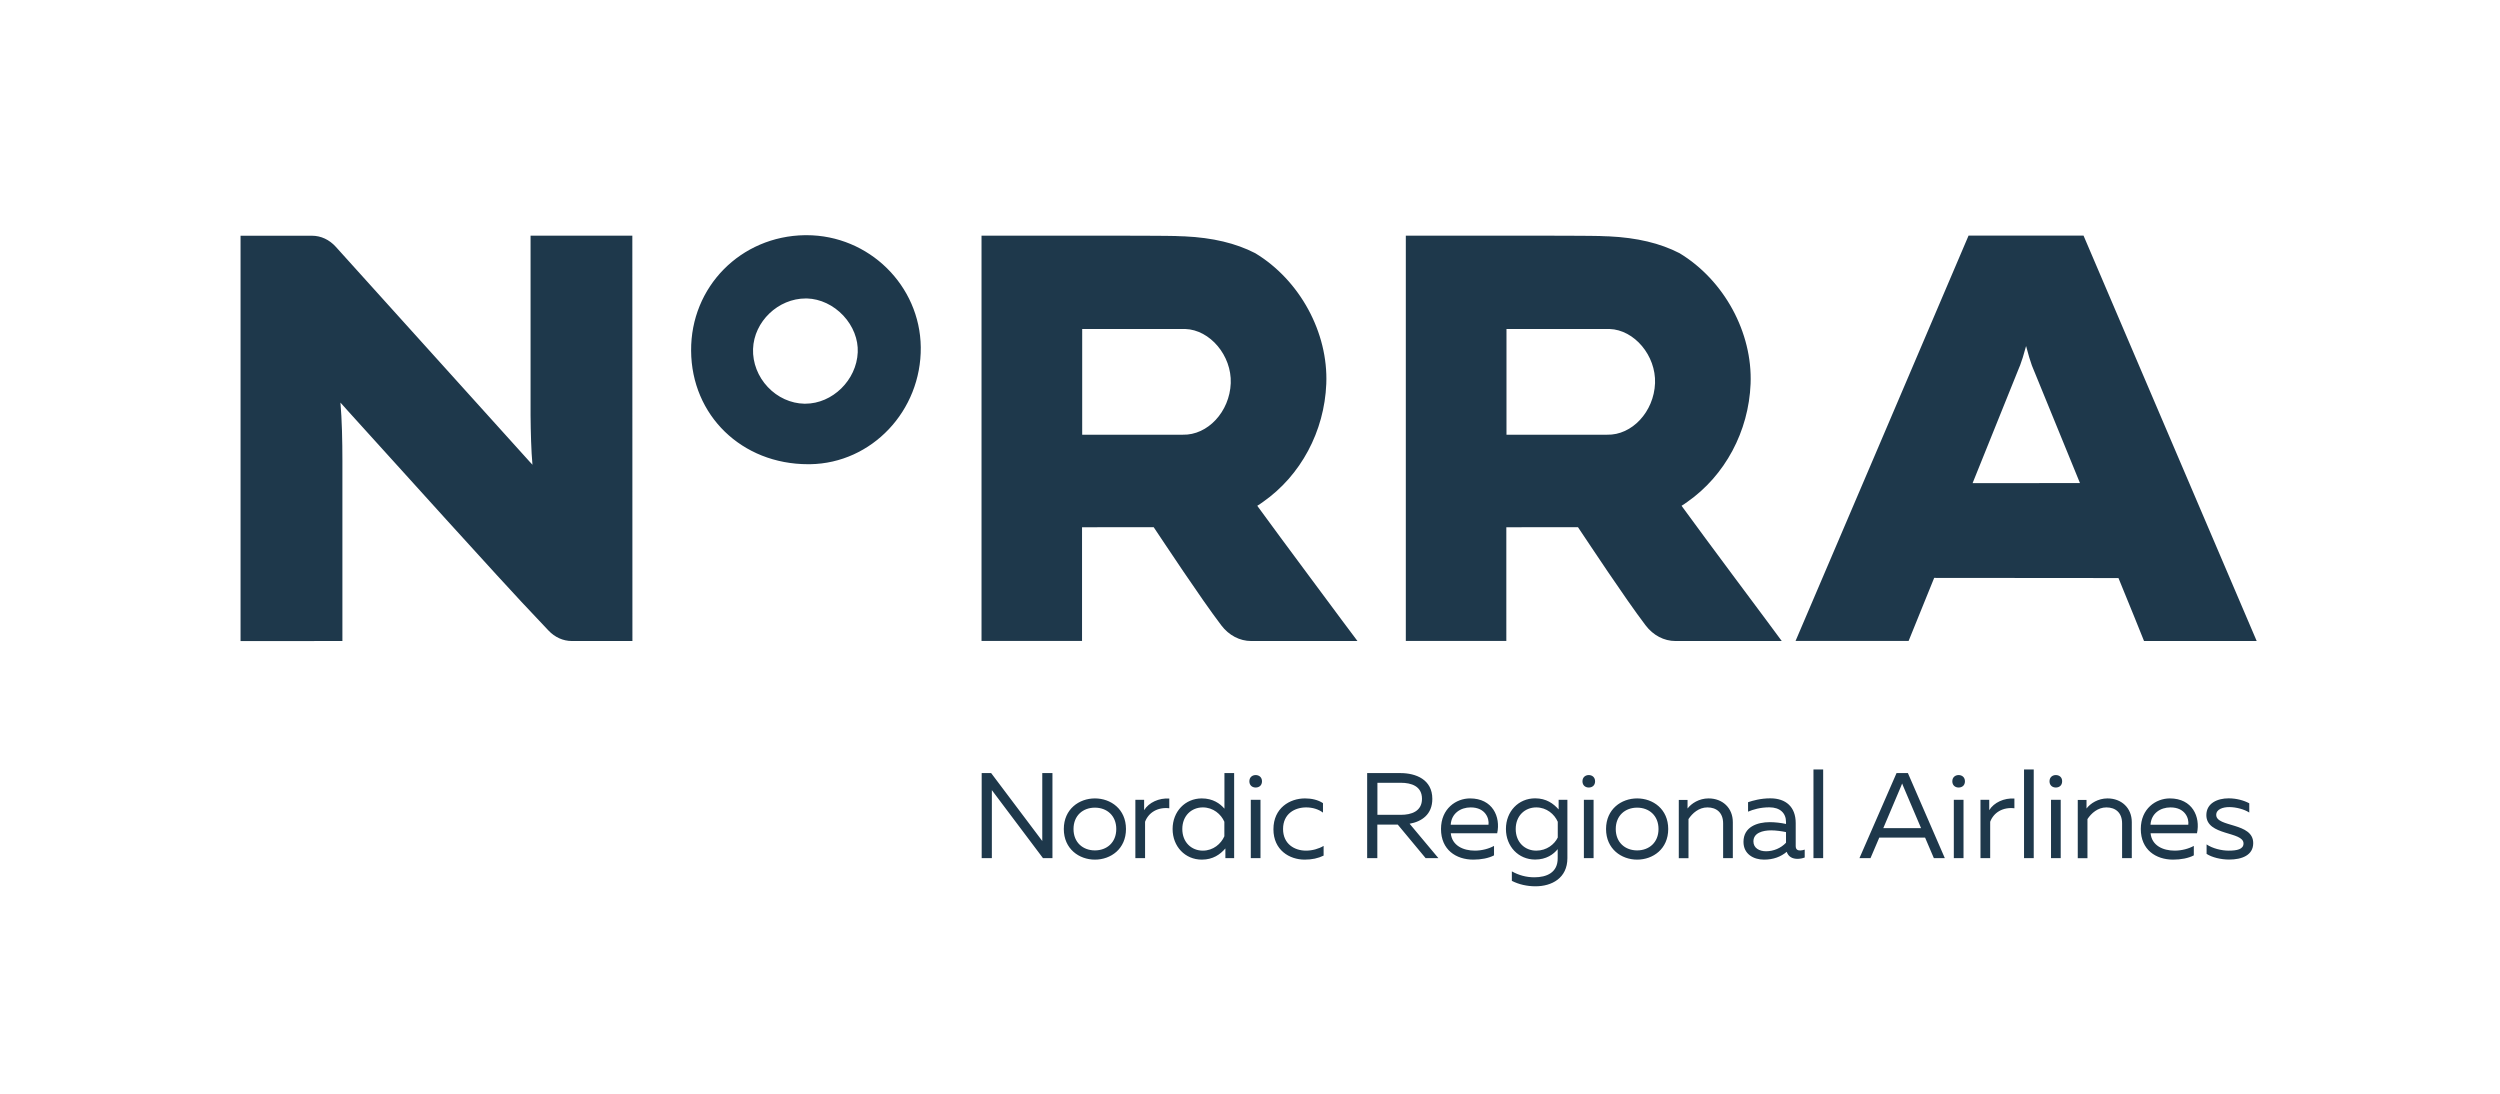 <?xml version="1.0" encoding="utf-8"?>
<!-- Generator: Adobe Illustrator 26.0.0, SVG Export Plug-In . SVG Version: 6.00 Build 0)  -->
<svg version="1.1" id="Layer_1" xmlns="http://www.w3.org/2000/svg" xmlns:xlink="http://www.w3.org/1999/xlink" x="0px" y="0px"
	 viewBox="0 0 316.88 138.67" style="enable-background:new 0 0 316.88 138.67;" xml:space="preserve">
<style type="text/css">
	.st0{fill:#1E384B;}
</style>
<g>
	<path class="st0" d="M186.33,101.2c-1.76,0-3.68,1.29-3.68,3.88c0,2.63,1.91,3.88,4.1,3.88c0.97,0,1.94-0.18,2.62-0.54v-1.2
		c-0.63,0.35-1.52,0.6-2.43,0.6c-1.49,0-2.9-0.65-3.05-2.2h5.88C190.23,103.52,189.18,101.2,186.33,101.2z M188.67,104.54h-4.79
		c0.09-1.45,1.26-2.2,2.53-2.2C188.29,102.34,188.78,103.75,188.67,104.54z M181.55,101.26c0-2.46-2.09-3.27-4.04-3.27h-4.22v10.78
		h1.29v-4.25h2.59l3.53,4.25h1.62l-3.65-4.36C180.2,104.14,181.55,103.24,181.55,101.26z M174.59,103.29v-4.07h2.99
		c1.29,0,2.66,0.42,2.66,2.03c0,1.6-1.37,2.03-2.66,2.03H174.59z M132.11,106.6l-6.48-8.61h-1.2v10.78h1.29v-8.62l6.48,8.62h1.2
		V97.99h-1.29V106.6z M162.63,105.08c0-1.94,1.49-2.74,2.93-2.74c0.79,0,1.57,0.23,2.13,0.66v-1.2c-0.63-0.42-1.45-0.6-2.28-0.6
		c-1.93,0-4,1.22-4,3.91c0,2.63,2.02,3.85,3.96,3.85c0.92,0,1.71-0.17,2.4-0.51v-1.23c-0.62,0.37-1.43,0.6-2.23,0.6
		C164.07,107.82,162.63,106.97,162.63,105.08z M138.78,101.2c-2,0-3.94,1.36-3.94,3.88s1.94,3.88,3.94,3.88
		c2.02,0,3.94-1.36,3.94-3.88S140.8,101.2,138.78,101.2z M138.78,107.79c-1.51,0-2.71-1-2.71-2.71s1.2-2.71,2.71-2.71
		c1.51,0,2.71,1,2.71,2.71S140.29,107.79,138.78,107.79z M155.19,102.49c-0.54-0.63-1.45-1.29-2.86-1.29c-2.11,0-3.7,1.66-3.7,3.88
		s1.59,3.88,3.7,3.88c1.42,0,2.33-0.66,2.99-1.42v1.23h1.11V97.99h-1.23V102.49z M155.19,106c-0.42,0.95-1.4,1.82-2.73,1.82
		c-1.43,0-2.6-1.05-2.6-2.74c0-1.69,1.17-2.74,2.6-2.74c1.32,0,2.31,0.86,2.73,1.82V106z M145.02,102.69v-1.31h-1.11v7.39h1.23
		v-4.61c0.45-1.19,1.62-1.88,3.07-1.71v-1.23C146.92,101.12,145.61,101.72,145.02,102.69z M159.16,98.24c-0.43,0-0.8,0.28-0.8,0.79
		c0,0.52,0.37,0.79,0.8,0.79c0.43,0,0.8-0.26,0.8-0.79C159.96,98.52,159.59,98.24,159.16,98.24z M158.54,108.77h1.23v-7.39h-1.23
		V108.77z M275.03,101.2c-1.76,0-3.68,1.29-3.68,3.88c0,2.63,1.91,3.88,4.1,3.88c0.97,0,1.94-0.18,2.62-0.54v-1.2
		c-0.63,0.35-1.52,0.6-2.43,0.6c-1.49,0-2.9-0.65-3.05-2.2h5.88C278.93,103.52,277.88,101.2,275.03,101.2z M277.37,104.54h-4.79
		c0.09-1.45,1.26-2.2,2.53-2.2C276.99,102.34,277.48,103.75,277.37,104.54z M256.55,108.77h1.23V97.53h-1.23V108.77z M252.14,102.69
		v-1.31h-1.11v7.39h1.23v-4.61c0.45-1.19,1.62-1.88,3.07-1.71v-1.23C254.04,101.12,252.73,101.72,252.14,102.69z M248.26,98.24
		c-0.43,0-0.8,0.28-0.8,0.79c0,0.52,0.37,0.79,0.8,0.79c0.43,0,0.8-0.26,0.8-0.79C249.06,98.52,248.69,98.24,248.26,98.24z
		 M247.65,108.77h1.23v-7.39h-1.23V108.77z M267.13,101.2c-1.19,0-2.17,0.63-2.66,1.28v-1.09h-1.11v7.39h1.23v-4.96
		c0.49-0.74,1.31-1.48,2.4-1.48c1.14,0,1.99,0.65,1.99,2.03v4.4h1.23v-4.56C270.21,102.41,268.9,101.2,267.13,101.2z M280.91,103.29
		c0-0.72,0.85-0.99,1.65-0.99c0.89,0,1.93,0.29,2.54,0.69v-1.17c-0.69-0.37-1.63-0.63-2.62-0.63c-1.39,0-2.82,0.6-2.82,2.13
		c0,2.65,4.71,2.03,4.71,3.59c0,0.74-0.83,0.91-1.88,0.91c-0.92,0-2.05-0.28-2.8-0.79v1.2c0.69,0.45,1.82,0.72,2.86,0.72
		c1.6,0,3.05-0.54,3.05-2.08C285.61,104.22,280.91,104.89,280.91,103.29z M240.39,97.99l-4.7,10.78h1.4l1.11-2.6h5.81l1.11,2.6h1.39
		l-4.68-10.78H240.39z M238.71,104.97l2.22-5.24c0.06-0.14,0.11-0.26,0.17-0.42c0.06,0.15,0.11,0.28,0.17,0.42l2.23,5.24H238.71z
		 M259.97,108.77h1.23v-7.39h-1.23V108.77z M260.58,98.24c-0.43,0-0.8,0.28-0.8,0.79c0,0.52,0.37,0.79,0.8,0.79
		c0.43,0,0.8-0.26,0.8-0.79C261.39,98.52,261.02,98.24,260.58,98.24z M229.86,108.77h1.23V97.53h-1.23V108.77z M197.57,102.61
		c-0.66-0.75-1.57-1.42-2.99-1.42c-2.11,0-3.7,1.66-3.7,3.88s1.59,3.88,3.7,3.88c1.42,0,2.33-0.66,2.86-1.32v1.14
		c0.02,1.83-1.39,2.43-2.96,2.43c-1.02,0-1.97-0.26-2.85-0.75v1.2c0.88,0.45,1.91,0.69,3,0.69c2.05,0,4.04-1.03,4.04-3.57v-7.39
		h-1.11V102.61z M197.45,106.16c-0.42,0.86-1.4,1.66-2.73,1.66c-1.43,0-2.6-1.05-2.6-2.74c0-1.69,1.17-2.74,2.6-2.74
		c1.32,0,2.31,0.86,2.73,1.82V106.16z M207.51,101.2c-2,0-3.94,1.36-3.94,3.88s1.94,3.88,3.94,3.88c2.02,0,3.94-1.36,3.94-3.88
		S209.53,101.2,207.51,101.2z M207.51,107.79c-1.51,0-2.71-1-2.71-2.71s1.2-2.71,2.71-2.71s2.71,1,2.71,2.71
		S209.02,107.79,207.51,107.79z M201.38,98.24c-0.43,0-0.8,0.28-0.8,0.79c0,0.52,0.37,0.79,0.8,0.79c0.43,0,0.8-0.26,0.8-0.79
		C202.18,98.52,201.81,98.24,201.38,98.24z M200.76,108.77h1.23v-7.39h-1.23V108.77z M216.56,101.2c-1.19,0-2.17,0.63-2.66,1.28
		v-1.09h-1.11v7.39h1.23v-4.96c0.49-0.74,1.31-1.48,2.4-1.48c1.14,0,1.99,0.65,1.99,2.03v4.4h1.23v-4.56
		C219.64,102.41,218.34,101.2,216.56,101.2z M227.61,107.23v-2.9c0-2.06-1.25-3.14-3.22-3.14c-1.22,0-2.23,0.29-2.82,0.49v1.2
		c0.65-0.28,1.56-0.55,2.7-0.55c1.36,0,2.11,0.74,2.11,1.85v0.26c-0.62-0.14-1.4-0.23-2.05-0.23c-1.59,0-3.34,0.59-3.34,2.5
		c0,1.56,1.29,2.25,2.6,2.25c1.2,0,2.14-0.37,2.88-0.99c0.22,0.65,0.75,0.89,1.36,0.89c0.31,0,0.63-0.06,0.92-0.17v-1
		c-0.18,0.06-0.39,0.11-0.57,0.11C227.85,107.8,227.61,107.68,227.61,107.23z M226.38,106.82c-0.65,0.69-1.59,1.08-2.53,1.08
		c-0.82,0-1.6-0.38-1.6-1.25c0-1.08,1.17-1.4,2.25-1.4c0.6,0,1.36,0.11,1.88,0.22V106.82z M245.16,73.25l23.36,0.02
		c1.03,2.47,3.24,7.98,3.24,7.98l14.28,0c0,0-21.47-50.26-21.95-51.39l-14.57,0c-0.51,1.24-21.93,51.38-21.93,51.38l14.33,0
		L245.16,73.25z M255.98,46.47l0.02-0.04l0.05-0.12c0.25-0.68,0.42-1.2,0.76-2.45c0.33,1.25,0.49,1.77,0.73,2.45l0.06,0.15h0
		l6.04,14.77l-13.61,0.01L255.98,46.47z M223.93,78.67c-0.07-0.1-7.66-10.25-10.79-14.56c0.24-0.15,0.49-0.31,0.73-0.49
		c4.78-3.34,7.78-8.94,8.02-14.97c0.26-6.49-3.35-13.14-9.01-16.56c-2.47-1.27-5.39-1.96-8.93-2.13c-0.12-0.01-0.23-0.01-0.35-0.01
		c-0.17,0-0.34-0.01-0.51-0.02c-0.16-0.01-0.64-0.06-10.27-0.06c-6.68,0-14.63,0-14.63,0l0,51.37l12.74,0V66.83
		c1.56,0,7.44,0,9.08-0.01c1.26,1.87,5.91,8.94,8.57,12.44c0.96,1.27,2.34,1.99,3.79,1.99h13.47L223.93,78.67z M203.7,55.1
		L203.7,55.1L203.7,55.1c-1.83,0-9.5,0-12.75,0c0-0.21,0-13.4,0-13.4c2.25,0,13.01,0,13.06,0c3.15,0.1,5.9,3.38,5.77,6.87
		C209.64,52.19,206.86,55.18,203.7,55.1z M67.25,29.87l0,22.79c0.02,2.17,0.08,4.46,0.24,6.25l-0.24-0.27v0.01
		c-1.43-1.58-21.41-23.73-24.68-27.36c-0.82-0.91-1.89-1.41-3.02-1.41l-9.06,0v0c0,0,0,0.2,0,0.58v50.8l12.91-0.01
		c0,0,0-11.73,0-19.69h0v-3.18c0-2.43-0.06-5.24-0.25-7.35l0.66,0.73l0.02,0.03c5.57,6.19,21.05,23.25,22.27,24.5l3.42,3.63
		c0.81,0.86,1.86,1.33,2.95,1.33h7.69l-0.01-51.38H67.25z M159.36,64.11c0.24-0.15,0.49-0.31,0.73-0.49
		c4.78-3.34,7.78-8.94,8.02-14.97c0.26-6.49-3.35-13.14-9.01-16.56c-2.47-1.27-5.39-1.96-8.93-2.13c-0.12-0.01-0.23-0.01-0.35-0.01
		c-0.17,0-0.34-0.01-0.51-0.02c-0.16-0.01-0.64-0.06-10.27-0.06c-6.68,0-14.63,0-14.63,0l0,51.37l12.74,0V66.83
		c1.56,0,7.44,0,9.08-0.01c1.26,1.87,5.91,8.94,8.57,12.44c0.96,1.27,2.34,1.99,3.79,1.99h13.47l-1.93-2.58
		C170.07,78.57,162.49,68.42,159.36,64.11z M149.92,55.1L149.92,55.1C149.91,55.1,149.91,55.1,149.92,55.1c-1.83,0-9.5,0-12.75,0
		c0-0.21,0-13.4,0-13.4c2.25,0,13.01,0,13.06,0c3.15,0.1,5.9,3.38,5.77,6.87C155.86,52.19,153.08,55.18,149.92,55.1z M102.23,29.81
		l-0.21,0c-8.14,0.12-14.48,6.55-14.42,14.65c0.05,8.2,6.43,14.38,14.83,14.38h0l0.26,0c7.81-0.12,14.1-6.77,14.02-14.83
		C116.62,36.18,110.13,29.81,102.23,29.81z M102.07,51.17l-0.12,0c-1.71-0.03-3.4-0.8-4.63-2.11c-1.25-1.32-1.93-3.08-1.87-4.83
		c0.12-3.47,3.18-6.4,6.68-6.4l0.16,0c1.68,0.05,3.36,0.84,4.61,2.18c1.23,1.32,1.89,3.01,1.82,4.64
		C108.57,48.18,105.52,51.17,102.07,51.17z"/>
</g>
</svg>
